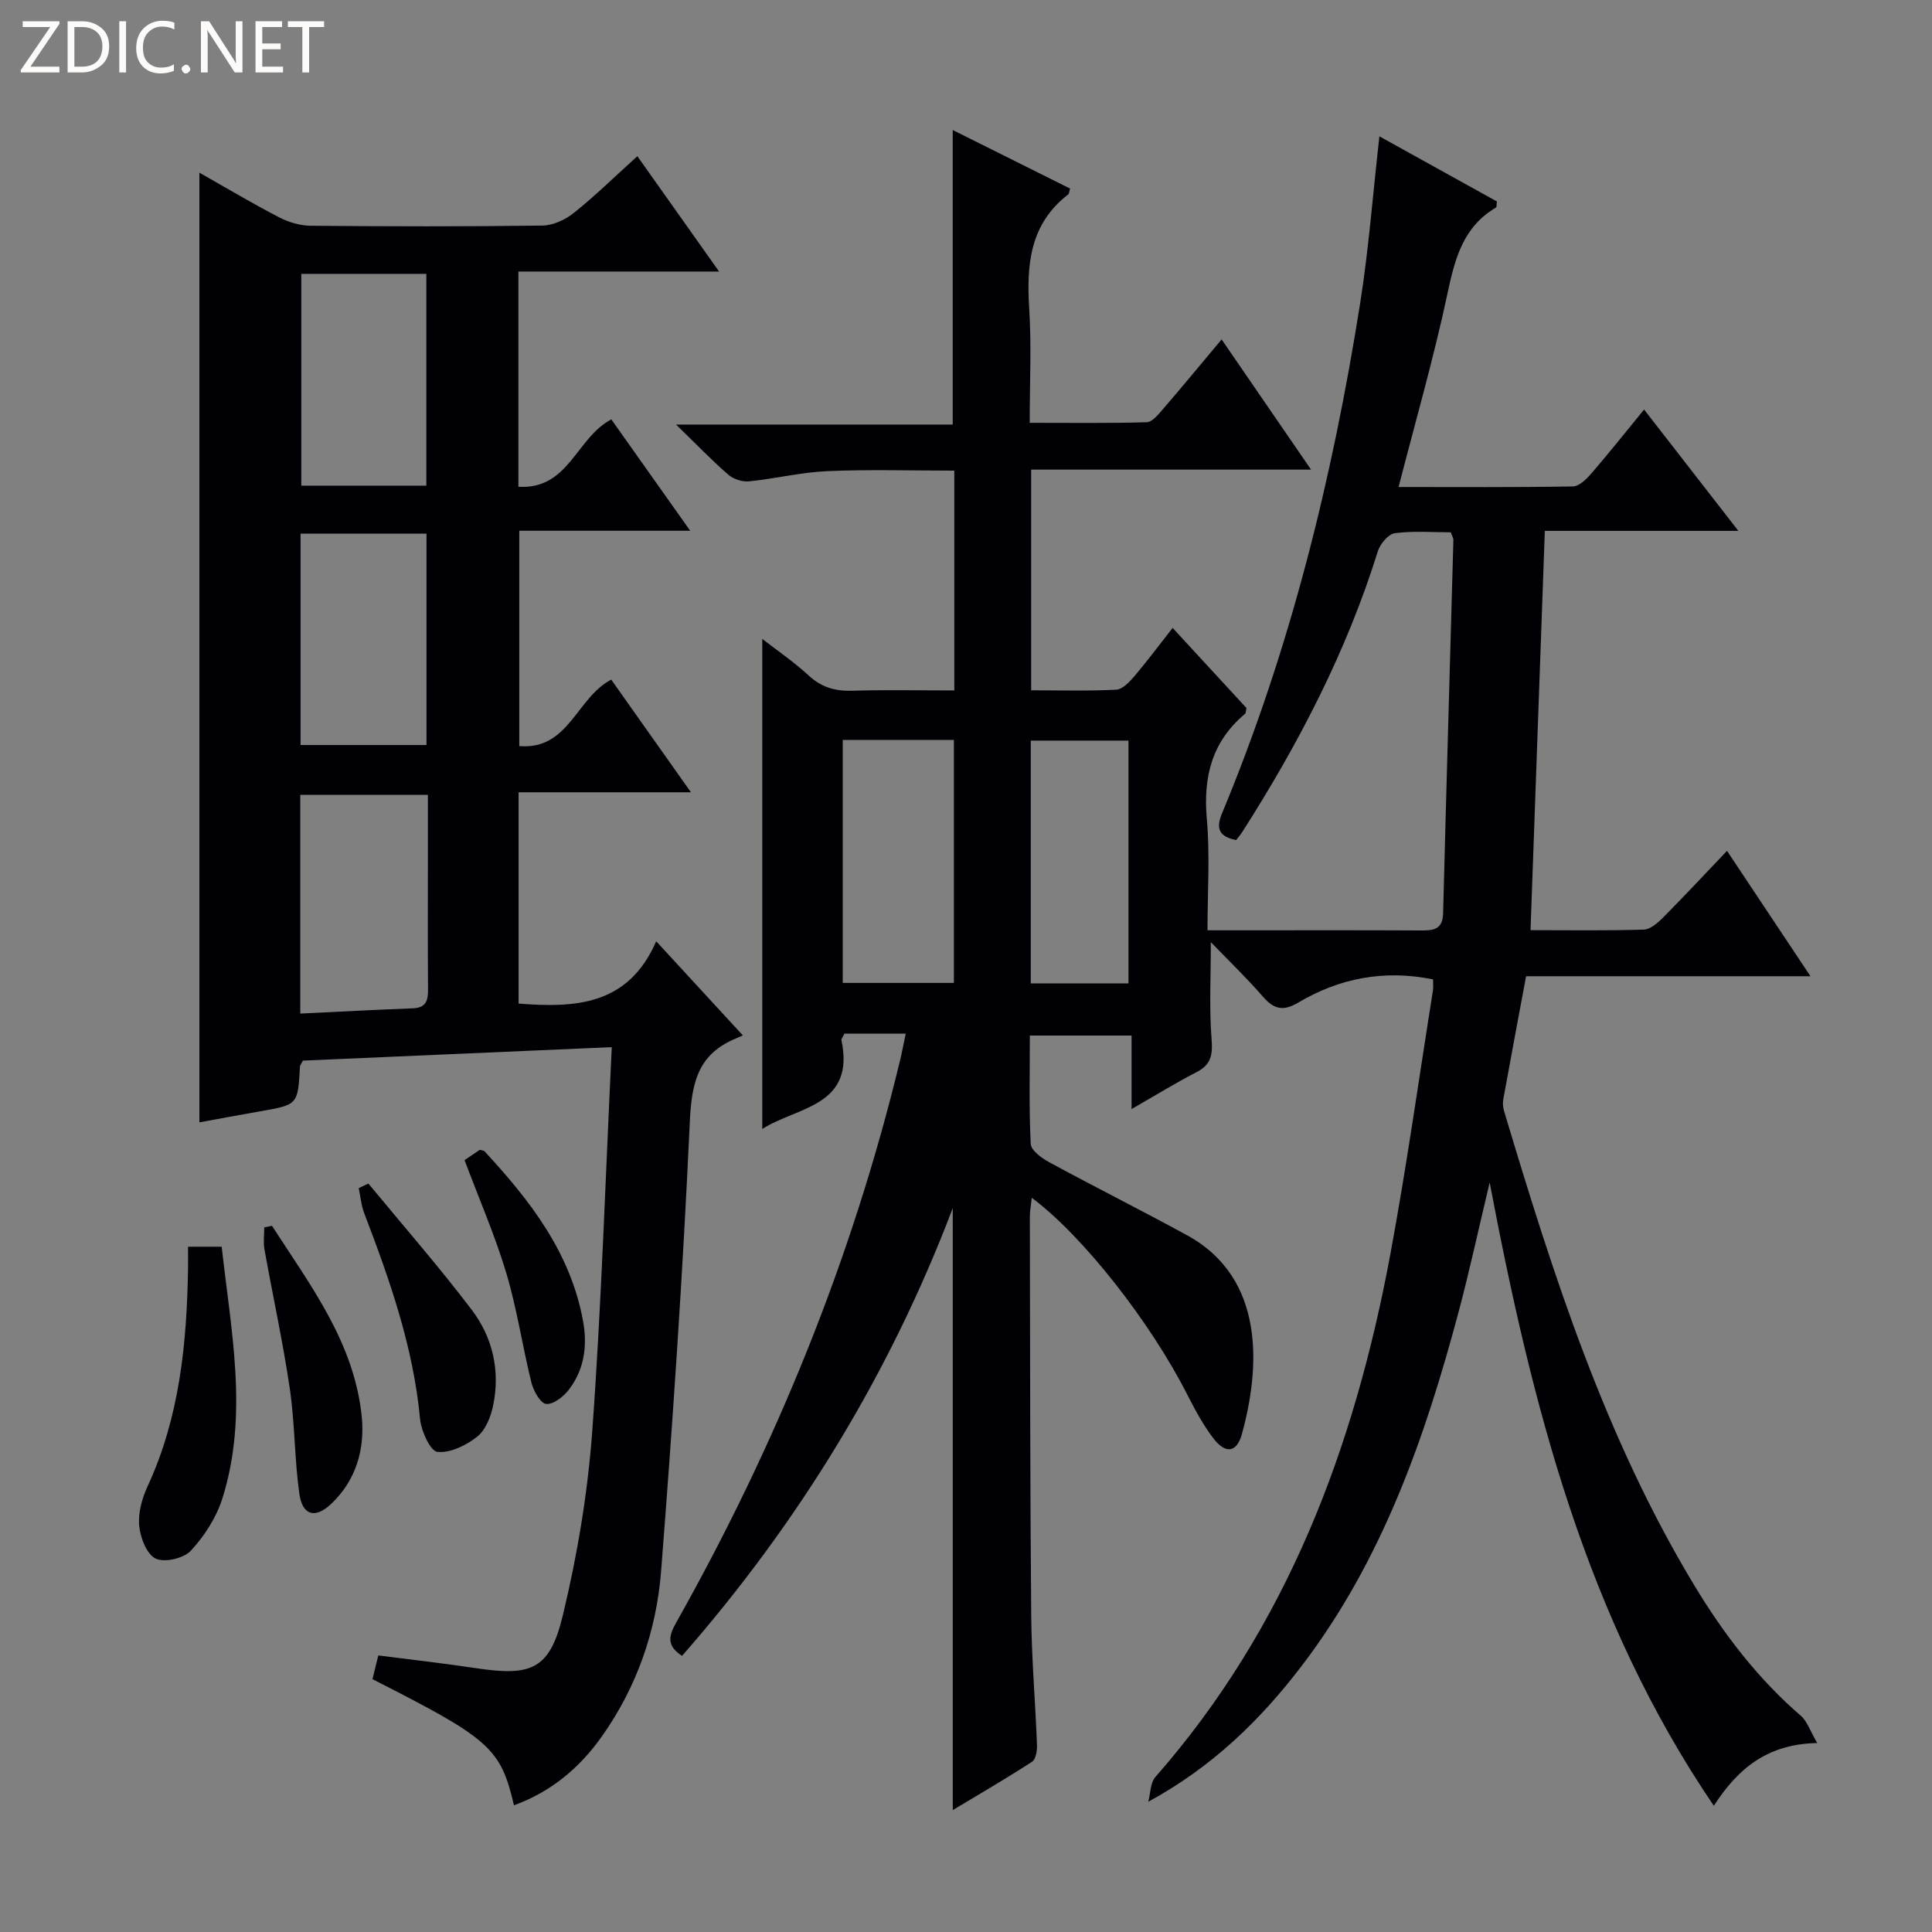 <svg enable-background="new 0 0 400 400" viewBox="0 0 400 400" xmlns="http://www.w3.org/2000/svg"><rect x="0" y="0" width="400" height="400" fill="#808080" stroke="none"/><g fill="#fcfbfa"><path d="m12.4 4.8-6.1 9h6v1.2h-8v-.5l6.1-8.9h-5.7v-1.2h7.6v.4z"/><path d="m14 15v-10.6h3c1.6 0 2.9.5 4 1.4s1.6 2.2 1.6 3.8-.5 3-1.6 3.9-2.4 1.5-4 1.5zm1.4-9.4v8.2h1.6c1.3 0 2.4-.4 3.1-1.1s1.1-1.8 1.1-3.1-.4-2.3-1.2-3-1.8-1-3.1-1z"/><path d="m26.1 4.4v10.6h-1.4v-10.6z"/><path d="m36.1 14.6c-.8.4-1.8.6-2.9.6-1.5 0-2.7-.5-3.6-1.4s-1.4-2.2-1.4-3.8c0-1.7.5-3.1 1.5-4.1s2.3-1.6 3.9-1.6c1 0 1.8.1 2.5.4v1.4c-.8-.4-1.6-.6-2.5-.6-1.2 0-2.1.4-2.9 1.2s-1.1 1.8-1.1 3.2c0 1.3.3 2.3 1 3s1.6 1.1 2.7 1.1c1 0 2-.2 2.7-.7v1.3z"/><path d="m37.6 14.3c0-.2.1-.5.3-.6s.4-.3.6-.3c.3 0 .5.1.6.3s.3.4.3.6-.1.4-.3.6-.4.3-.6.3c-.3 0-.5-.1-.6-.3s-.3-.4-.3-.6z"/><path d="m50.2 15h-1.6l-5.3-8.2c-.2-.2-.3-.5-.4-.7 0 .2.1.7.1 1.5v7.4h-1.4v-10.6h1.7l5.2 8.1c.2.4.4.6.4.7 0-.3-.1-.8-.1-1.5v-7.3h1.4z"/><path d="m58.6 15h-5.7v-10.6h5.5v1.2h-4.1v3.4h3.8v1.2h-3.8v3.6h4.3z"/><path d="m67.1 5.6h-3.1v9.4h-1.4v-9.4h-3v-1.2h7.5z"/></g><path d="m308.42 244.82c-2.33 9.77-4.14 18.14-6.33 26.41-6.99 26.3-15.87 51.8-32.66 73.77-8.55 11.19-18.51 20.87-31.69 28.03.46-1.73.41-3.91 1.47-5.12 27.31-31.12 41.22-68.28 48.65-108.26 3.36-18.1 5.91-36.36 8.81-54.55.12-.77.02-1.58.02-2.33-10.2-2.07-19.44-.23-28 4.86-3.04 1.8-5 1.29-7.22-1.29-3.24-3.75-6.84-7.19-10.78-11.28 0 7.33-.35 13.72.15 20.04.25 3.23-.04 5.29-3.08 6.86-4.39 2.26-8.61 4.87-13.48 7.66 0-5.35 0-10.09 0-15.22-7.1 0-13.8 0-21.06 0 0 7.53-.19 14.99.18 22.42.07 1.34 2.22 2.94 3.76 3.77 9.49 5.15 19.14 9.98 28.61 15.16 16.35 8.94 15.07 27.65 11.36 41.13-1.09 3.95-3.43 4.2-5.98.83-2.09-2.75-3.75-5.87-5.33-8.96-7.6-14.97-21.6-32.87-32.2-40.76-.16 1.48-.4 2.71-.4 3.94.06 27.5.04 54.99.28 82.48.08 8.97.86 17.94 1.2 26.91.04 1.16-.25 2.92-1.02 3.43-5.25 3.41-10.67 6.56-16.42 10.01 0-41.98 0-83.31 0-124.64-13 34.25-31.86 65.09-56.05 92.71-3.39-2.19-2.67-4.3-1.18-6.95 20.66-36.7 36.43-75.37 46.32-116.36.39-1.61.69-3.24 1.17-5.51-2.38 0-4.46 0-6.54 0-2.12 0-4.25 0-6.15 0-.37.76-.67 1.08-.62 1.33 2.92 13.78-9.24 13.81-16.39 18.4 0-33.81 0-67.43 0-101.46 3.07 2.39 6.55 4.75 9.61 7.58 2.66 2.46 5.5 3.26 9.04 3.15 6.94-.22 13.9-.06 21.11-.06 0-15.34 0-30.11 0-45.51-8.75 0-17.51-.27-26.24.1-5.44.23-10.83 1.57-16.27 2.12-1.39.14-3.22-.46-4.28-1.38-3.39-2.94-6.51-6.19-10.82-10.38h57.28c0-20.67 0-40.55 0-60.98 8.13 4.05 16.23 8.1 24.3 12.12-.2.65-.2 1.08-.41 1.23-7.93 6.12-8.63 14.53-8.05 23.67.48 7.61.1 15.28.1 23.6 8.33 0 16.27.11 24.21-.12 1.15-.03 2.41-1.59 3.34-2.67 3.91-4.53 7.72-9.15 12.18-14.48 6.14 8.93 12.05 17.54 18.52 26.96-19.87 0-38.76 0-57.95 0v45.69c6.06 0 11.85.17 17.62-.13 1.3-.07 2.74-1.6 3.74-2.77 2.66-3.13 5.12-6.44 7.93-10.02 5.3 5.76 10.35 11.23 15.29 16.59-.14.59-.1 1.03-.3 1.2-6.83 5.73-8.69 13.03-7.91 21.74.67 7.42.14 14.95.14 23.08h5.7c12.83 0 25.66-.04 38.5.03 2.61.01 4.49-.18 4.58-3.55.66-25.78 1.42-51.56 2.13-77.34.01-.3-.2-.61-.54-1.54-3.71 0-7.69-.33-11.57.18-1.35.18-3.06 2.21-3.53 3.73-6.48 20.8-16.42 39.9-28.1 58.18-.35.55-.79 1.04-1.25 1.63-3.37-.7-4.3-2.22-2.91-5.54 14.11-33.92 22.84-69.32 28.58-105.5 1.79-11.31 2.65-22.77 4-34.66 8.07 4.47 16.26 9.01 24.33 13.48-.1.7-.03 1.17-.19 1.26-6.83 4-8.51 10.6-10.05 17.82-2.82 13.26-6.59 26.32-10.12 40.04 12.19 0 24.14.09 36.08-.12 1.31-.02 2.83-1.52 3.84-2.69 3.68-4.27 7.19-8.69 10.91-13.23 6.44 8.29 12.66 16.29 19.52 25.12-13.64 0-26.46 0-40.07 0-1 27.79-1.97 54.94-2.96 82.67 8.21 0 15.84.13 23.46-.12 1.38-.04 2.92-1.42 4.02-2.53 4.33-4.36 8.51-8.86 13.2-13.77 5.88 8.83 11.26 16.93 17.28 25.96-20.4 0-39.75 0-58.88 0-1.67 8.95-3.23 17.24-4.73 25.53-.14.78-.04 1.68.19 2.45 10.17 33.92 20.91 67.61 39.41 98.2 6.07 10.04 13.1 19.24 22.03 26.95 1.3 1.12 1.89 3.08 3.38 5.63-10.15.19-16.33 5.09-21.41 12.99-26.52-39.03-37.63-82.82-46.41-129.05zm-133.94-91.63v50.31h23.01c0-17 0-33.56 0-50.31-7.78 0-15.23 0-23.01 0zm38.93 50.41h20.23c0-17.01 0-33.68 0-50.27-6.93 0-13.48 0-20.23 0z" fill="#010105"/><path d="m135.86 194.88c6.45 7 11.84 12.85 17.94 19.49-.84.37-1.46.63-2.08.91-7.62 3.45-8.56 9.61-8.92 17.4-1.42 30.88-3.51 61.73-5.92 92.55-.97 12.37-5.01 24.04-12.31 34.33-4.63 6.53-10.54 11.44-18.16 14.21-2.76-11.83-4.94-13.77-29.29-26.11.36-1.47.74-3.01 1.2-4.92 6.9.89 13.62 1.64 20.31 2.65 11.44 1.72 15.22.22 17.91-11 3.01-12.52 5.16-25.4 6.09-38.24 1.9-26.15 2.72-52.38 4.03-79.35-21.78.95-42.97 1.88-63.95 2.79-.34.68-.6.96-.61 1.25-.42 7.89-.42 7.88-8.25 9.25-4.19.73-8.37 1.51-12.57 2.28 0-65.71 0-130.86 0-196.62 5.6 3.17 10.98 6.38 16.52 9.25 1.97 1.02 4.34 1.72 6.54 1.74 15.99.14 31.99.18 47.98-.04 2.2-.03 4.74-1.21 6.5-2.63 4.4-3.52 8.44-7.49 13.14-11.73 5.5 7.77 10.83 15.29 16.92 23.88-14.48 0-27.94 0-41.55 0v44.56c10.44.64 11.96-10.16 19.24-13.95 5.17 7.3 10.48 14.8 16.33 23.06-12.22 0-23.58 0-35.39 0v44.58c10.27.85 11.82-10.02 19.04-13.76 5.23 7.39 10.54 14.9 16.5 23.32-12.44 0-23.93 0-35.68 0v43.75c11.78.93 22.72.38 28.49-12.9zm-73.69 14.97c8.12-.39 15.72-.8 23.32-1.09 2.74-.11 3.15-1.65 3.13-3.95-.07-8.47-.03-16.95-.03-25.43 0-4.93 0-9.87 0-14.82-9.27 0-17.8 0-26.42 0zm26.1-153.15c-8.97 0-17.39 0-25.89 0v43.85h25.89c0-14.65 0-29.02 0-43.85zm.03 53.78c-9.03 0-17.44 0-26.07 0v43.77h26.07c0-14.7 0-29.07 0-43.77z" fill="#010105"/><path d="m38.93 258.12h6.97c1.91 17.4 5.6 34.75.15 52.09-1.24 3.95-3.71 7.79-6.53 10.84-1.46 1.59-5.46 2.52-7.29 1.64-1.86-.9-3.18-4.33-3.41-6.77-.25-2.66.57-5.67 1.72-8.16 6.65-14.36 8.14-29.61 8.39-45.13.02-1.32 0-2.63 0-4.51z" fill="#010105"/><path d="m76.27 245.04c7.17 8.69 14.6 17.19 21.41 26.16 4.34 5.72 5.91 12.62 4.42 19.79-.48 2.33-1.56 5.09-3.31 6.46-2.27 1.8-5.59 3.43-8.24 3.14-1.46-.16-3.34-4.3-3.58-6.79-1.39-14.9-6.26-28.78-11.55-42.58-.63-1.65-.78-3.48-1.15-5.23.67-.31 1.33-.63 2-.95z" fill="#010105"/><path d="m56.31 253.79c7.91 12.27 16.97 24.08 18.57 39.34.71 6.77-1.09 13.3-6.31 18.23-3.29 3.11-5.95 2.43-6.59-2.07-1.02-7.21-.92-14.58-1.98-21.78-1.42-9.67-3.53-19.23-5.25-28.86-.26-1.47-.04-3.02-.04-4.53.54-.11 1.07-.22 1.6-.33z" fill="#010105"/><path d="m96.18 240.19c1.03-.69 2.11-1.42 3.15-2.13.4.12.81.12 1 .32 9.43 10.19 17.82 20.98 20.39 35.16.93 5.13.25 9.99-2.93 14.16-1.1 1.45-3.2 3.1-4.7 2.97-1.17-.1-2.64-2.68-3.06-4.39-1.87-7.53-2.98-15.26-5.2-22.68-2.31-7.73-5.57-15.2-8.65-23.41z" fill="#010105"/></svg>